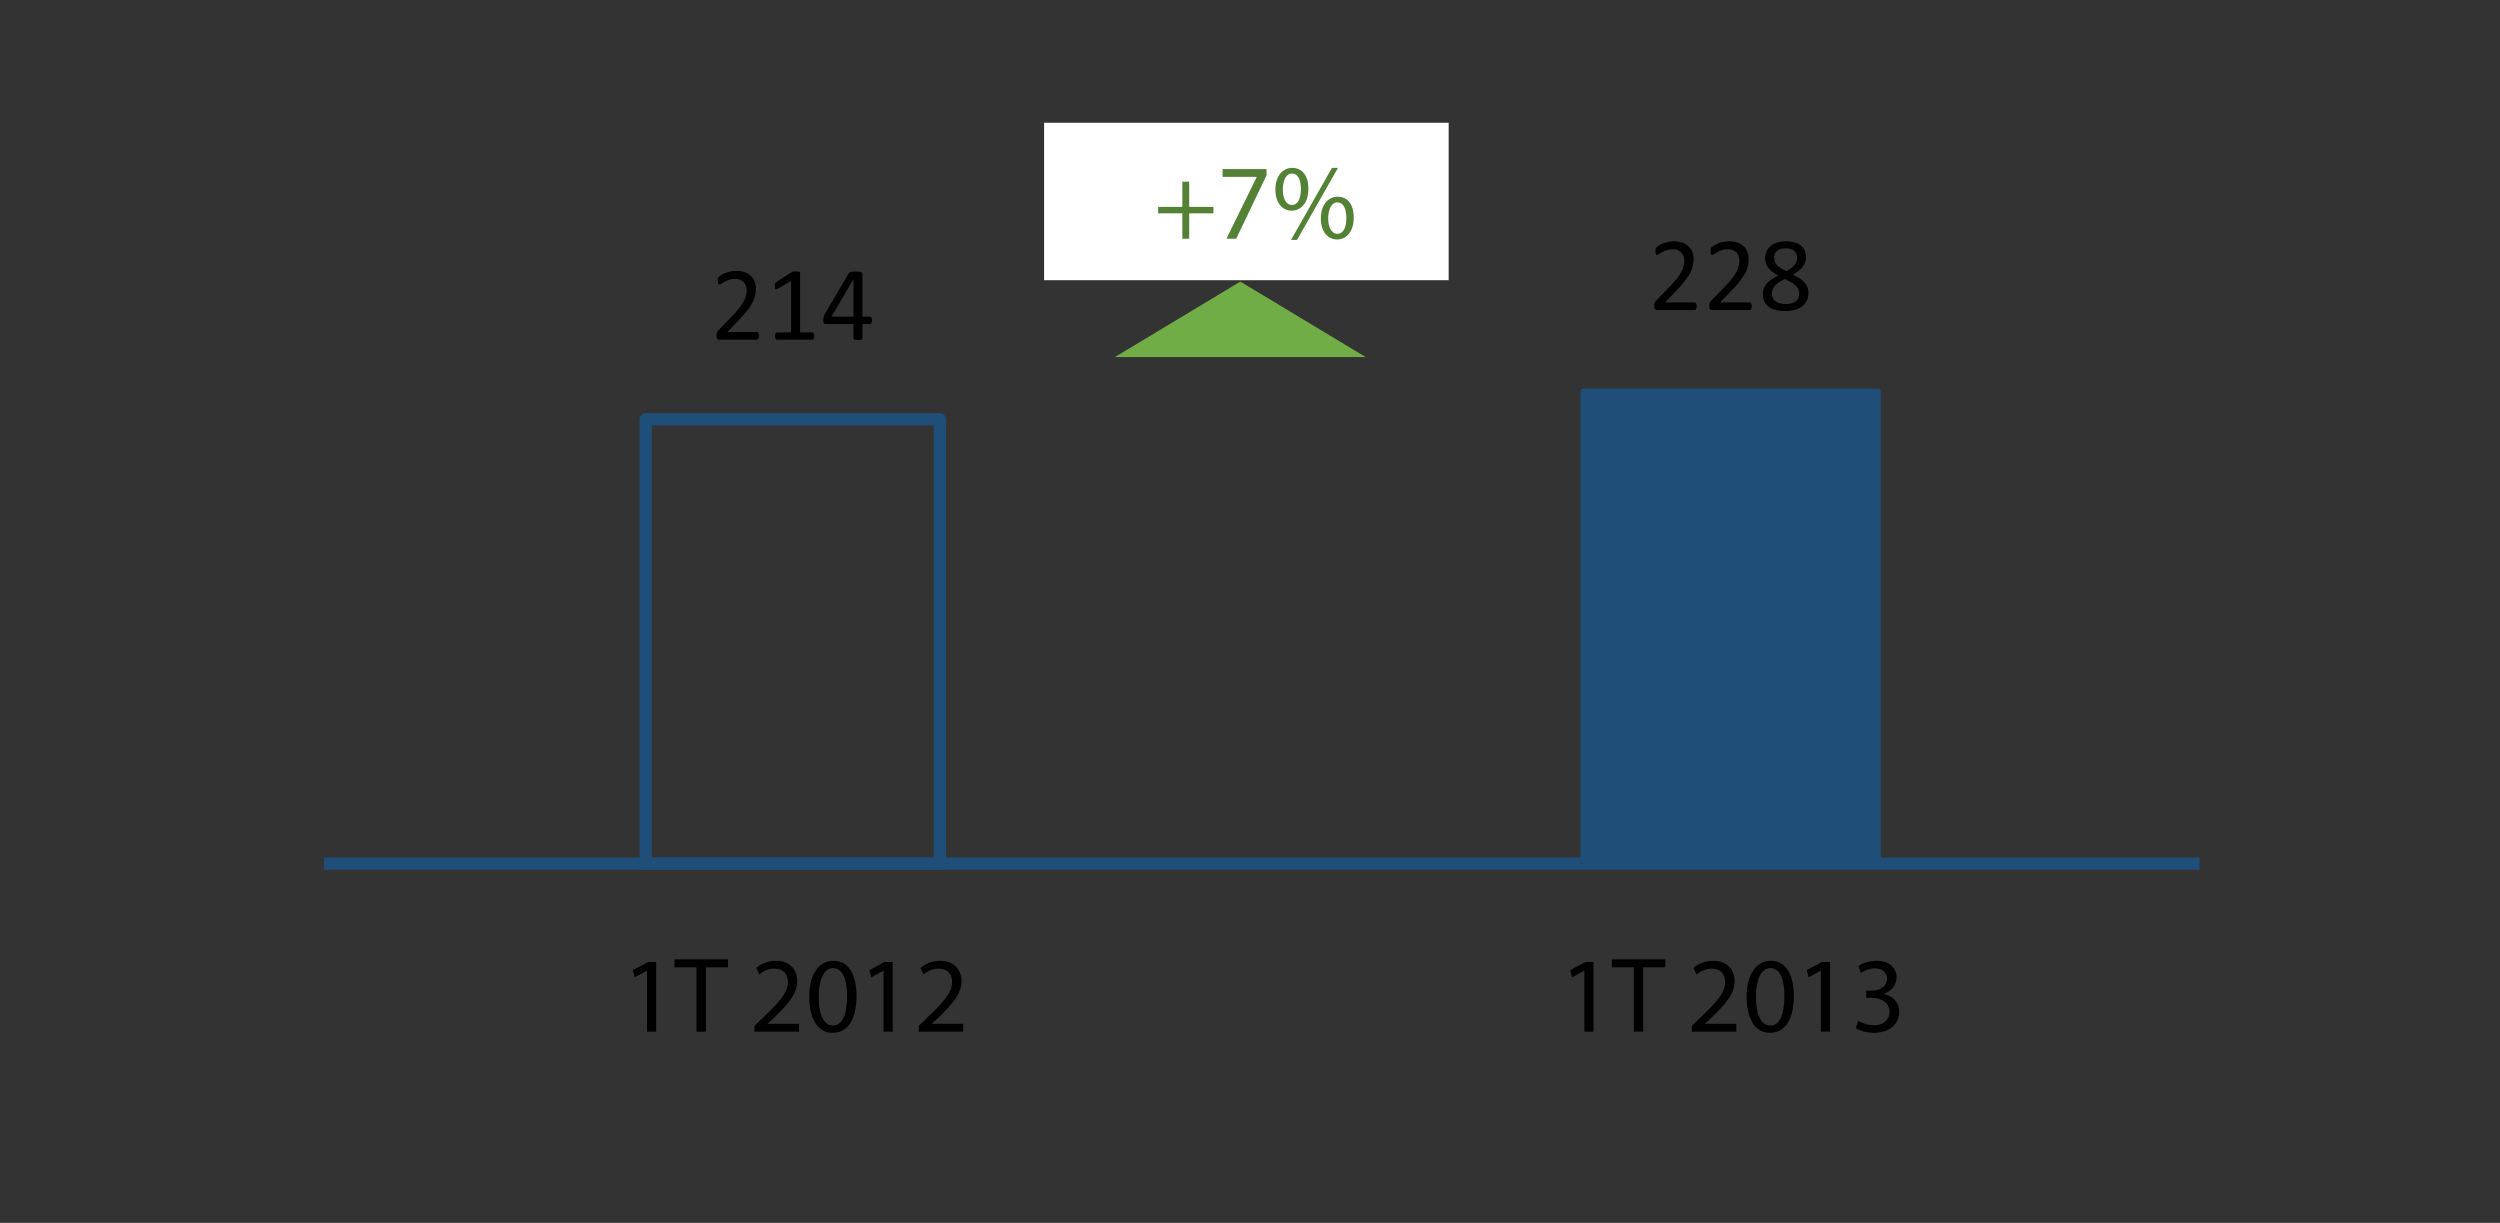 <?xml version="1.0" encoding="utf-8"?>
<!-- Generator: Adobe Illustrator 16.0.0, SVG Export Plug-In . SVG Version: 6.00 Build 0)  -->
<!DOCTYPE svg PUBLIC "-//W3C//DTD SVG 1.1//EN" "http://www.w3.org/Graphics/SVG/1.1/DTD/svg11.dtd">
<svg version="1.1" id="Layer_1" xmlns="http://www.w3.org/2000/svg" xmlns:xlink="http://www.w3.org/1999/xlink" x="0px" y="0px"
	 width="212.79px" height="104.087px" viewBox="0 0 212.79 104.087" enable-background="new 0 0 212.79 104.087"
	 xml:space="preserve">
<rect x="0" y="0" width="212.79" height="104.087" fill="#333333" stroke="none"/>
<g>
	<defs>
		<rect id="SVGID_19_" x="27.57" y="2.823" width="160.17" height="71.217"/>
	</defs>
	<clipPath id="SVGID_2_">
		<use xlink:href="#SVGID_19_"  overflow="visible"/>
	</clipPath>
	
		<rect x="54.96" y="35.684" clip-path="url(#SVGID_2_)" fill="none" stroke="#1F4E79" stroke-width="1.044" stroke-linejoin="round" stroke-miterlimit="8" width="25.043" height="37.826"/>
</g>
<rect x="134.78" y="33.336" fill-rule="evenodd" clip-rule="evenodd" fill="#1F4E79" width="25.043" height="40.174"/>
<rect x="134.78" y="33.336" fill="none" stroke="#1F4E79" stroke-width="0.522" stroke-linejoin="round" stroke-miterlimit="8" width="25.043" height="40.174"/>
<line fill="none" stroke="#1F4E79" stroke-width="1.044" stroke-linejoin="round" stroke-miterlimit="8" x1="27.57" y1="73.51" x2="187.22" y2="73.51"/>
<g>
	<defs>
		<rect id="SVGID_21_" x="16.35" y="-34.49" width="181.83" height="130.96"/>
	</defs>
	<clipPath id="SVGID_4_">
		<use xlink:href="#SVGID_21_"  overflow="visible"/>
	</clipPath>
	<g clip-path="url(#SVGID_4_)">
		<path d="M64.599,28.58c0,0.054-0.003,0.101-0.011,0.143c-0.008,0.042-0.018,0.076-0.031,0.104
			c-0.014,0.028-0.031,0.049-0.054,0.063c-0.022,0.013-0.047,0.02-0.073,0.02h-3.188c-0.042,0-0.078-0.005-0.109-0.016
			s-0.058-0.027-0.081-0.051c-0.022-0.024-0.039-0.058-0.049-0.103c-0.011-0.044-0.016-0.1-0.016-0.165
			c0-0.059,0.002-0.111,0.007-0.156c0.004-0.045,0.015-0.084,0.03-0.118s0.035-0.068,0.058-0.103s0.053-0.071,0.089-0.109
			l1.153-1.186c0.266-0.273,0.48-0.519,0.641-0.735s0.285-0.415,0.372-0.593c0.087-0.178,0.145-0.34,0.172-0.486
			c0.028-0.146,0.042-0.282,0.042-0.41c0-0.127-0.021-0.249-0.064-0.363c-0.043-0.114-0.105-0.215-0.187-0.301
			c-0.081-0.086-0.183-0.155-0.306-0.205c-0.123-0.051-0.264-0.076-0.423-0.076c-0.187,0-0.355,0.025-0.503,0.076
			c-0.149,0.05-0.279,0.105-0.391,0.165c-0.112,0.059-0.206,0.114-0.281,0.165c-0.075,0.051-0.131,0.076-0.168,0.076
			c-0.021,0-0.041-0.006-0.058-0.018c-0.017-0.012-0.03-0.031-0.041-0.058c-0.011-0.026-0.02-0.062-0.025-0.107
			c-0.006-0.044-0.009-0.098-0.009-0.16c0-0.045,0.001-0.083,0.004-0.116s0.008-0.061,0.016-0.084s0.017-0.046,0.029-0.067
			c0.012-0.021,0.036-0.047,0.072-0.078c0.036-0.031,0.097-0.074,0.185-0.127c0.088-0.054,0.198-0.106,0.33-0.158
			c0.132-0.052,0.278-0.096,0.437-0.132c0.159-0.036,0.326-0.053,0.501-0.053c0.279,0,0.524,0.04,0.733,0.118
			s0.383,0.187,0.521,0.323s0.242,0.295,0.31,0.477c0.068,0.181,0.103,0.375,0.103,0.58c0,0.184-0.017,0.368-0.049,0.55
			c-0.033,0.183-0.102,0.38-0.207,0.593c-0.105,0.212-0.258,0.449-0.457,0.708c-0.199,0.26-0.464,0.56-0.793,0.898l-0.914,0.954
			h2.51c0.024,0,0.047,0.007,0.069,0.02s0.042,0.034,0.058,0.06c0.016,0.027,0.028,0.061,0.036,0.101
			C64.596,28.479,64.599,28.526,64.599,28.58z"/>
		<path d="M69.304,28.606c0,0.057-0.004,0.104-0.014,0.143c-0.009,0.039-0.021,0.07-0.036,0.094
			c-0.015,0.024-0.032,0.041-0.051,0.051c-0.019,0.01-0.039,0.016-0.06,0.016H66.13c-0.021,0-0.04-0.005-0.058-0.016
			c-0.018-0.01-0.035-0.027-0.051-0.051c-0.016-0.024-0.029-0.055-0.038-0.094c-0.009-0.039-0.014-0.086-0.014-0.143
			c0-0.053,0.004-0.1,0.014-0.138c0.009-0.039,0.02-0.07,0.033-0.096c0.014-0.025,0.03-0.045,0.049-0.058
			c0.019-0.013,0.041-0.02,0.064-0.02h1.204v-4.387l-1.114,0.664c-0.057,0.03-0.102,0.048-0.136,0.054s-0.062-0.001-0.083-0.02
			c-0.021-0.02-0.035-0.051-0.042-0.096c-0.008-0.044-0.011-0.101-0.011-0.169c0-0.05,0.002-0.093,0.006-0.129
			c0.005-0.036,0.011-0.065,0.02-0.089c0.009-0.024,0.022-0.044,0.038-0.063c0.016-0.018,0.038-0.036,0.064-0.053l1.329-0.852
			c0.012-0.009,0.027-0.017,0.045-0.022c0.018-0.006,0.04-0.012,0.067-0.018c0.026-0.006,0.058-0.009,0.093-0.011
			s0.081-0.002,0.134-0.002c0.071,0,0.131,0.003,0.178,0.009c0.048,0.006,0.085,0.014,0.112,0.025
			c0.026,0.01,0.044,0.023,0.053,0.04c0.009,0.016,0.014,0.033,0.014,0.051v5.069h1.043c0.024,0,0.046,0.007,0.067,0.02
			s0.038,0.033,0.051,0.058c0.014,0.025,0.024,0.057,0.031,0.096S69.304,28.553,69.304,28.606z"/>
		<path d="M74.228,27.269c0,0.098-0.015,0.175-0.045,0.232c-0.03,0.056-0.071,0.084-0.125,0.084h-0.651v1.213
			c0,0.024-0.006,0.044-0.019,0.06c-0.012,0.017-0.034,0.03-0.064,0.042c-0.03,0.012-0.07,0.021-0.119,0.027
			c-0.049,0.006-0.112,0.009-0.188,0.009c-0.073,0-0.135-0.003-0.184-0.009c-0.049-0.006-0.088-0.015-0.117-0.027
			c-0.029-0.012-0.049-0.026-0.06-0.042c-0.011-0.016-0.016-0.036-0.016-0.06v-1.213h-2.36c-0.036,0-0.065-0.004-0.088-0.013
			c-0.024-0.009-0.045-0.025-0.064-0.049c-0.019-0.023-0.032-0.058-0.04-0.103c-0.007-0.044-0.011-0.103-0.011-0.174
			c0-0.056,0.001-0.107,0.004-0.151s0.009-0.085,0.018-0.123s0.021-0.073,0.036-0.107s0.032-0.071,0.053-0.109l2.057-3.504
			c0.015-0.024,0.037-0.045,0.066-0.063c0.029-0.018,0.066-0.033,0.111-0.045c0.045-0.012,0.102-0.02,0.168-0.024
			c0.067-0.004,0.146-0.007,0.236-0.007c0.1,0,0.187,0.004,0.261,0.011c0.074,0.008,0.134,0.017,0.18,0.029
			c0.045,0.012,0.081,0.027,0.104,0.047c0.024,0.019,0.037,0.042,0.037,0.069v3.683h0.651c0.05,0,0.091,0.026,0.123,0.078
			C74.212,27.083,74.228,27.162,74.228,27.269z M72.64,23.787h-0.009l-1.854,3.166h1.863V23.787z"/>
	</g>
</g>
<g>
	<defs>
		<rect id="SVGID_23_" x="16.35" y="-34.49" width="181.83" height="130.96"/>
	</defs>
	<clipPath id="SVGID_6_">
		<use xlink:href="#SVGID_23_"  overflow="visible"/>
	</clipPath>
</g>
<g>
	<defs>
		<rect id="SVGID_25_" x="16.35" y="-34.49" width="181.83" height="130.96"/>
	</defs>
	<clipPath id="SVGID_8_">
		<use xlink:href="#SVGID_25_"  overflow="visible"/>
	</clipPath>
	<g clip-path="url(#SVGID_8_)">
		<path d="M144.409,26.06c0,0.054-0.003,0.101-0.011,0.143c-0.008,0.042-0.018,0.076-0.031,0.104
			c-0.014,0.028-0.031,0.049-0.054,0.063c-0.022,0.013-0.047,0.02-0.073,0.02h-3.188c-0.042,0-0.078-0.005-0.109-0.016
			s-0.058-0.027-0.081-0.051c-0.022-0.024-0.039-0.058-0.049-0.103c-0.011-0.044-0.016-0.1-0.016-0.165
			c0-0.059,0.002-0.111,0.007-0.156c0.004-0.045,0.015-0.084,0.03-0.118s0.035-0.068,0.058-0.103s0.053-0.071,0.089-0.109
			l1.153-1.186c0.266-0.273,0.48-0.519,0.641-0.735s0.285-0.415,0.372-0.593c0.087-0.178,0.145-0.34,0.172-0.486
			c0.028-0.146,0.042-0.282,0.042-0.41c0-0.127-0.021-0.249-0.064-0.363c-0.043-0.114-0.105-0.215-0.187-0.301
			c-0.081-0.086-0.183-0.155-0.306-0.205c-0.123-0.051-0.264-0.076-0.423-0.076c-0.187,0-0.355,0.025-0.503,0.076
			c-0.149,0.05-0.279,0.105-0.391,0.165c-0.112,0.059-0.206,0.114-0.281,0.165c-0.075,0.051-0.131,0.076-0.168,0.076
			c-0.021,0-0.041-0.006-0.058-0.018c-0.017-0.012-0.03-0.031-0.041-0.058c-0.011-0.026-0.02-0.062-0.025-0.107
			c-0.006-0.044-0.009-0.098-0.009-0.16c0-0.045,0.001-0.083,0.004-0.116s0.008-0.061,0.016-0.084s0.017-0.046,0.029-0.067
			c0.012-0.021,0.036-0.047,0.072-0.078c0.036-0.031,0.097-0.074,0.185-0.127c0.088-0.054,0.198-0.106,0.33-0.158
			c0.132-0.052,0.278-0.096,0.437-0.132c0.159-0.036,0.326-0.053,0.501-0.053c0.279,0,0.524,0.04,0.733,0.118
			s0.383,0.187,0.521,0.323s0.242,0.295,0.31,0.477c0.068,0.181,0.103,0.375,0.103,0.58c0,0.184-0.017,0.368-0.049,0.55
			c-0.033,0.183-0.102,0.38-0.207,0.593c-0.105,0.212-0.258,0.449-0.457,0.708c-0.199,0.26-0.464,0.56-0.793,0.898l-0.914,0.954
			h2.51c0.024,0,0.047,0.007,0.069,0.02s0.042,0.034,0.058,0.06c0.016,0.027,0.028,0.061,0.036,0.101
			C144.406,25.959,144.409,26.006,144.409,26.06z"/>
		<path d="M149.101,26.06c0,0.054-0.003,0.101-0.011,0.143c-0.008,0.042-0.018,0.076-0.031,0.104
			c-0.014,0.028-0.031,0.049-0.054,0.063c-0.022,0.013-0.047,0.02-0.073,0.02h-3.188c-0.042,0-0.078-0.005-0.109-0.016
			s-0.058-0.027-0.081-0.051c-0.022-0.024-0.039-0.058-0.049-0.103c-0.011-0.044-0.016-0.1-0.016-0.165
			c0-0.059,0.002-0.111,0.007-0.156c0.004-0.045,0.015-0.084,0.03-0.118s0.035-0.068,0.058-0.103s0.053-0.071,0.089-0.109
			l1.153-1.186c0.266-0.273,0.48-0.519,0.641-0.735s0.285-0.415,0.372-0.593c0.087-0.178,0.145-0.34,0.172-0.486
			c0.028-0.146,0.042-0.282,0.042-0.41c0-0.127-0.021-0.249-0.064-0.363c-0.043-0.114-0.105-0.215-0.187-0.301
			c-0.081-0.086-0.183-0.155-0.306-0.205c-0.123-0.051-0.264-0.076-0.423-0.076c-0.187,0-0.355,0.025-0.503,0.076
			c-0.149,0.05-0.279,0.105-0.391,0.165c-0.112,0.059-0.206,0.114-0.281,0.165c-0.075,0.051-0.131,0.076-0.168,0.076
			c-0.021,0-0.041-0.006-0.058-0.018c-0.017-0.012-0.03-0.031-0.041-0.058c-0.011-0.026-0.02-0.062-0.025-0.107
			c-0.006-0.044-0.009-0.098-0.009-0.16c0-0.045,0.001-0.083,0.004-0.116s0.008-0.061,0.016-0.084s0.017-0.046,0.029-0.067
			c0.012-0.021,0.036-0.047,0.072-0.078c0.036-0.031,0.097-0.074,0.185-0.127c0.088-0.054,0.198-0.106,0.33-0.158
			c0.132-0.052,0.278-0.096,0.437-0.132c0.159-0.036,0.326-0.053,0.501-0.053c0.279,0,0.524,0.04,0.733,0.118
			s0.383,0.187,0.521,0.323s0.242,0.295,0.31,0.477c0.068,0.181,0.103,0.375,0.103,0.58c0,0.184-0.017,0.368-0.049,0.55
			c-0.033,0.183-0.102,0.38-0.207,0.593c-0.105,0.212-0.258,0.449-0.457,0.708c-0.199,0.26-0.464,0.56-0.793,0.898l-0.914,0.954
			h2.51c0.024,0,0.047,0.007,0.069,0.02s0.042,0.034,0.058,0.06c0.016,0.027,0.028,0.061,0.036,0.101
			C149.097,25.959,149.101,26.006,149.101,26.06z"/>
		<path d="M153.926,24.91c0,0.25-0.044,0.472-0.134,0.667c-0.089,0.194-0.217,0.359-0.385,0.493s-0.375,0.235-0.622,0.303
			c-0.247,0.068-0.529,0.103-0.847,0.103c-0.297,0-0.563-0.031-0.798-0.093s-0.434-0.155-0.598-0.276
			c-0.163-0.122-0.288-0.272-0.375-0.451c-0.086-0.178-0.129-0.382-0.129-0.61c0-0.182,0.029-0.348,0.089-0.5
			s0.145-0.291,0.256-0.419c0.112-0.128,0.249-0.248,0.413-0.359c0.164-0.112,0.348-0.218,0.553-0.319
			c-0.178-0.092-0.336-0.189-0.473-0.292s-0.252-0.214-0.348-0.334c-0.095-0.12-0.167-0.249-0.216-0.386
			c-0.049-0.137-0.073-0.285-0.073-0.446c0-0.202,0.036-0.392,0.109-0.568s0.183-0.331,0.33-0.461s0.334-0.234,0.562-0.31
			c0.228-0.076,0.493-0.114,0.796-0.114c0.292,0,0.543,0.035,0.756,0.104c0.212,0.07,0.388,0.165,0.526,0.286
			c0.138,0.12,0.24,0.262,0.306,0.426c0.065,0.163,0.098,0.339,0.098,0.526c0,0.151-0.024,0.297-0.073,0.437
			c-0.049,0.14-0.121,0.272-0.216,0.396c-0.095,0.125-0.212,0.242-0.35,0.35s-0.296,0.21-0.475,0.306
			c0.211,0.104,0.399,0.211,0.564,0.321s0.303,0.228,0.415,0.354s0.196,0.26,0.254,0.401
			C153.897,24.585,153.926,24.74,153.926,24.91z M153.15,24.99c0-0.137-0.025-0.261-0.076-0.372
			c-0.05-0.112-0.127-0.216-0.229-0.312c-0.103-0.097-0.23-0.19-0.383-0.281c-0.153-0.09-0.331-0.185-0.533-0.283
			c-0.187,0.092-0.352,0.184-0.493,0.276c-0.141,0.092-0.257,0.187-0.348,0.285s-0.159,0.201-0.205,0.31
			c-0.046,0.108-0.069,0.228-0.069,0.359c0,0.288,0.099,0.511,0.297,0.668c0.197,0.158,0.492,0.236,0.885,0.236
			c0.38,0,0.668-0.08,0.863-0.238C153.053,25.479,153.15,25.263,153.15,24.99z M152.963,21.949c0-0.125-0.021-0.238-0.064-0.339
			s-0.106-0.187-0.189-0.258c-0.083-0.071-0.187-0.125-0.31-0.163c-0.123-0.037-0.264-0.056-0.421-0.056
			c-0.321,0-0.564,0.073-0.729,0.219c-0.165,0.146-0.248,0.345-0.248,0.597c0,0.116,0.02,0.224,0.06,0.323s0.103,0.194,0.188,0.283
			c0.084,0.089,0.191,0.176,0.321,0.261s0.283,0.173,0.461,0.265c0.3-0.154,0.53-0.325,0.691-0.513
			C152.883,22.382,152.963,22.175,152.963,21.949z"/>
	</g>
</g>
<g>
	<defs>
		<rect id="SVGID_27_" x="16.35" y="-34.49" width="181.83" height="130.96"/>
	</defs>
	<clipPath id="SVGID_10_">
		<use xlink:href="#SVGID_27_"  overflow="visible"/>
	</clipPath>
</g>
<g>
	<defs>
		<rect id="SVGID_29_" x="16.35" y="-34.49" width="181.83" height="130.96"/>
	</defs>
	<clipPath id="SVGID_12_">
		<use xlink:href="#SVGID_29_"  overflow="visible"/>
	</clipPath>
	<g clip-path="url(#SVGID_12_)">
		<path d="M55.073,82.627h-0.018l-1.031,0.556l-0.155-0.611l1.295-0.693h0.685v5.931h-0.776V82.627z"/>
		<path d="M59.282,82.335h-1.871V81.66h4.553v0.675h-1.879v5.475h-0.803V82.335z"/>
		<path d="M64.223,87.81v-0.493l0.629-0.611c1.515-1.442,2.199-2.208,2.208-3.103c0-0.602-0.292-1.159-1.177-1.159
			c-0.539,0-0.985,0.273-1.259,0.502l-0.255-0.566c0.411-0.347,0.995-0.602,1.679-0.602c1.278,0,1.816,0.876,1.816,1.725
			c0,1.095-0.794,1.98-2.044,3.184l-0.475,0.438v0.019h2.665v0.666H64.223z"/>
		<path d="M72.903,84.78c0,2.017-0.748,3.13-2.062,3.13c-1.159,0-1.944-1.086-1.962-3.048c0-1.989,0.857-3.084,2.062-3.084
			C72.191,81.778,72.903,82.891,72.903,84.78z M69.682,84.872c0,1.542,0.475,2.418,1.205,2.418c0.821,0,1.213-0.958,1.213-2.473
			c0-1.46-0.374-2.418-1.204-2.418C70.193,82.398,69.682,83.256,69.682,84.872z"/>
		<path d="M75.205,82.627h-0.018l-1.031,0.556l-0.155-0.611l1.295-0.693h0.685v5.931h-0.776V82.627z"/>
		<path d="M78.201,87.81v-0.493l0.629-0.611c1.515-1.442,2.199-2.208,2.208-3.103c0-0.602-0.292-1.159-1.177-1.159
			c-0.539,0-0.985,0.273-1.259,0.502l-0.255-0.566c0.411-0.347,0.995-0.602,1.679-0.602c1.278,0,1.816,0.876,1.816,1.725
			c0,1.095-0.794,1.98-2.044,3.184l-0.475,0.438v0.019h2.665v0.666H78.201z"/>
	</g>
</g>
<g>
	<defs>
		<rect id="SVGID_31_" x="16.35" y="-34.49" width="181.83" height="130.96"/>
	</defs>
	<clipPath id="SVGID_14_">
		<use xlink:href="#SVGID_31_"  overflow="visible"/>
	</clipPath>
	<g clip-path="url(#SVGID_14_)">
		<path d="M134.854,82.627h-0.018l-1.031,0.556l-0.155-0.611l1.295-0.693h0.685v5.931h-0.776V82.627z"/>
		<path d="M139.063,82.335h-1.871V81.66h4.553v0.675h-1.879v5.475h-0.803V82.335z"/>
		<path d="M144.003,87.81v-0.493l0.629-0.611c1.515-1.442,2.199-2.208,2.208-3.103c0-0.602-0.292-1.159-1.177-1.159
			c-0.539,0-0.985,0.273-1.259,0.502l-0.255-0.566c0.411-0.347,0.995-0.602,1.679-0.602c1.278,0,1.816,0.876,1.816,1.725
			c0,1.095-0.794,1.98-2.044,3.184l-0.475,0.438v0.019h2.665v0.666H144.003z"/>
		<path d="M152.684,84.78c0,2.017-0.748,3.13-2.062,3.13c-1.159,0-1.944-1.086-1.962-3.048c0-1.989,0.857-3.084,2.062-3.084
			C151.972,81.778,152.684,82.891,152.684,84.78z M149.462,84.872c0,1.542,0.475,2.418,1.205,2.418c0.821,0,1.213-0.958,1.213-2.473
			c0-1.46-0.374-2.418-1.204-2.418C149.974,82.398,149.462,83.256,149.462,84.872z"/>
		<path d="M154.985,82.627h-0.018l-1.031,0.556l-0.155-0.611l1.295-0.693h0.685v5.931h-0.776V82.627z"/>
		<path d="M158.173,86.888c0.229,0.146,0.757,0.374,1.314,0.374c1.031,0,1.351-0.657,1.341-1.15
			c-0.009-0.83-0.757-1.186-1.533-1.186h-0.447v-0.603h0.447c0.584,0,1.323-0.301,1.323-1.003c0-0.475-0.301-0.895-1.041-0.895
			c-0.475,0-0.931,0.21-1.186,0.393l-0.21-0.584c0.31-0.228,0.913-0.456,1.551-0.456c1.168,0,1.697,0.693,1.697,1.414
			c0,0.611-0.365,1.131-1.095,1.396v0.019c0.73,0.146,1.323,0.693,1.323,1.524c0,0.949-0.739,1.779-2.163,1.779
			c-0.666,0-1.25-0.21-1.542-0.402L158.173,86.888z"/>
	</g>
</g>
<g>
	<defs>
		<rect id="SVGID_33_" x="16.35" y="-34.49" width="181.83" height="130.96"/>
	</defs>
	<clipPath id="SVGID_16_">
		<use xlink:href="#SVGID_33_"  overflow="visible"/>
	</clipPath>
</g>
<polygon fill-rule="evenodd" clip-rule="evenodd" fill="#70AD47" points="96.7,29.89 105.57,24.55 114.44,29.89 "/>
<polygon fill="none" stroke="#70AD47" stroke-miterlimit="8" points="96.7,29.89 105.57,24.55 114.44,29.89 "/>
<rect x="88.87" y="10.448" fill-rule="evenodd" clip-rule="evenodd" fill="#FFFFFF" width="34.434" height="13.402"/>
<g>
	<defs>
		<rect id="SVGID_35_" x="16.61" y="-34.23" width="181.83" height="131.22"/>
	</defs>
	<clipPath id="SVGID_18_">
		<use xlink:href="#SVGID_35_"  overflow="visible"/>
	</clipPath>
	<g clip-path="url(#SVGID_18_)">
		<path fill="#548235" d="M101.221,15.465v2.145h2.062v0.547h-2.062v2.163h-0.584v-2.163h-2.062V17.61h2.062v-2.145H101.221z"/>
		<path fill="#548235" d="M107.803,14.389v0.529l-2.583,5.402h-0.83l2.573-5.247v-0.019h-2.902v-0.666H107.803z"/>
		<path fill="#548235" d="M111.365,16.059c0,1.25-0.657,1.871-1.423,1.871c-0.739,0-1.378-0.593-1.387-1.789
			c0-1.186,0.647-1.852,1.433-1.852C110.817,14.289,111.365,14.927,111.365,16.059z M109.193,16.113
			c-0.019,0.757,0.265,1.332,0.767,1.332c0.529,0,0.766-0.565,0.766-1.35c0-0.721-0.21-1.323-0.766-1.323
			C109.458,14.772,109.193,15.365,109.193,16.113z M109.887,20.42l3.486-6.132h0.511l-3.486,6.132H109.887z M115.225,18.513
			c0,1.25-0.657,1.871-1.414,1.871c-0.739,0-1.378-0.593-1.387-1.779c0-1.195,0.648-1.861,1.433-1.861
			C114.687,16.743,115.225,17.382,115.225,18.513z M113.053,18.568c-0.009,0.757,0.283,1.332,0.775,1.332
			c0.529,0,0.767-0.565,0.767-1.35c0-0.721-0.21-1.323-0.767-1.323C113.327,17.227,113.053,17.82,113.053,18.568z"/>
	</g>
</g>
<g>
	<defs>
		<rect id="SVGID_37_" x="16.61" y="-34.23" width="181.83" height="131.22"/>
	</defs>
	<clipPath id="SVGID_20_">
		<use xlink:href="#SVGID_37_"  overflow="visible"/>
	</clipPath>
</g>
</svg>
